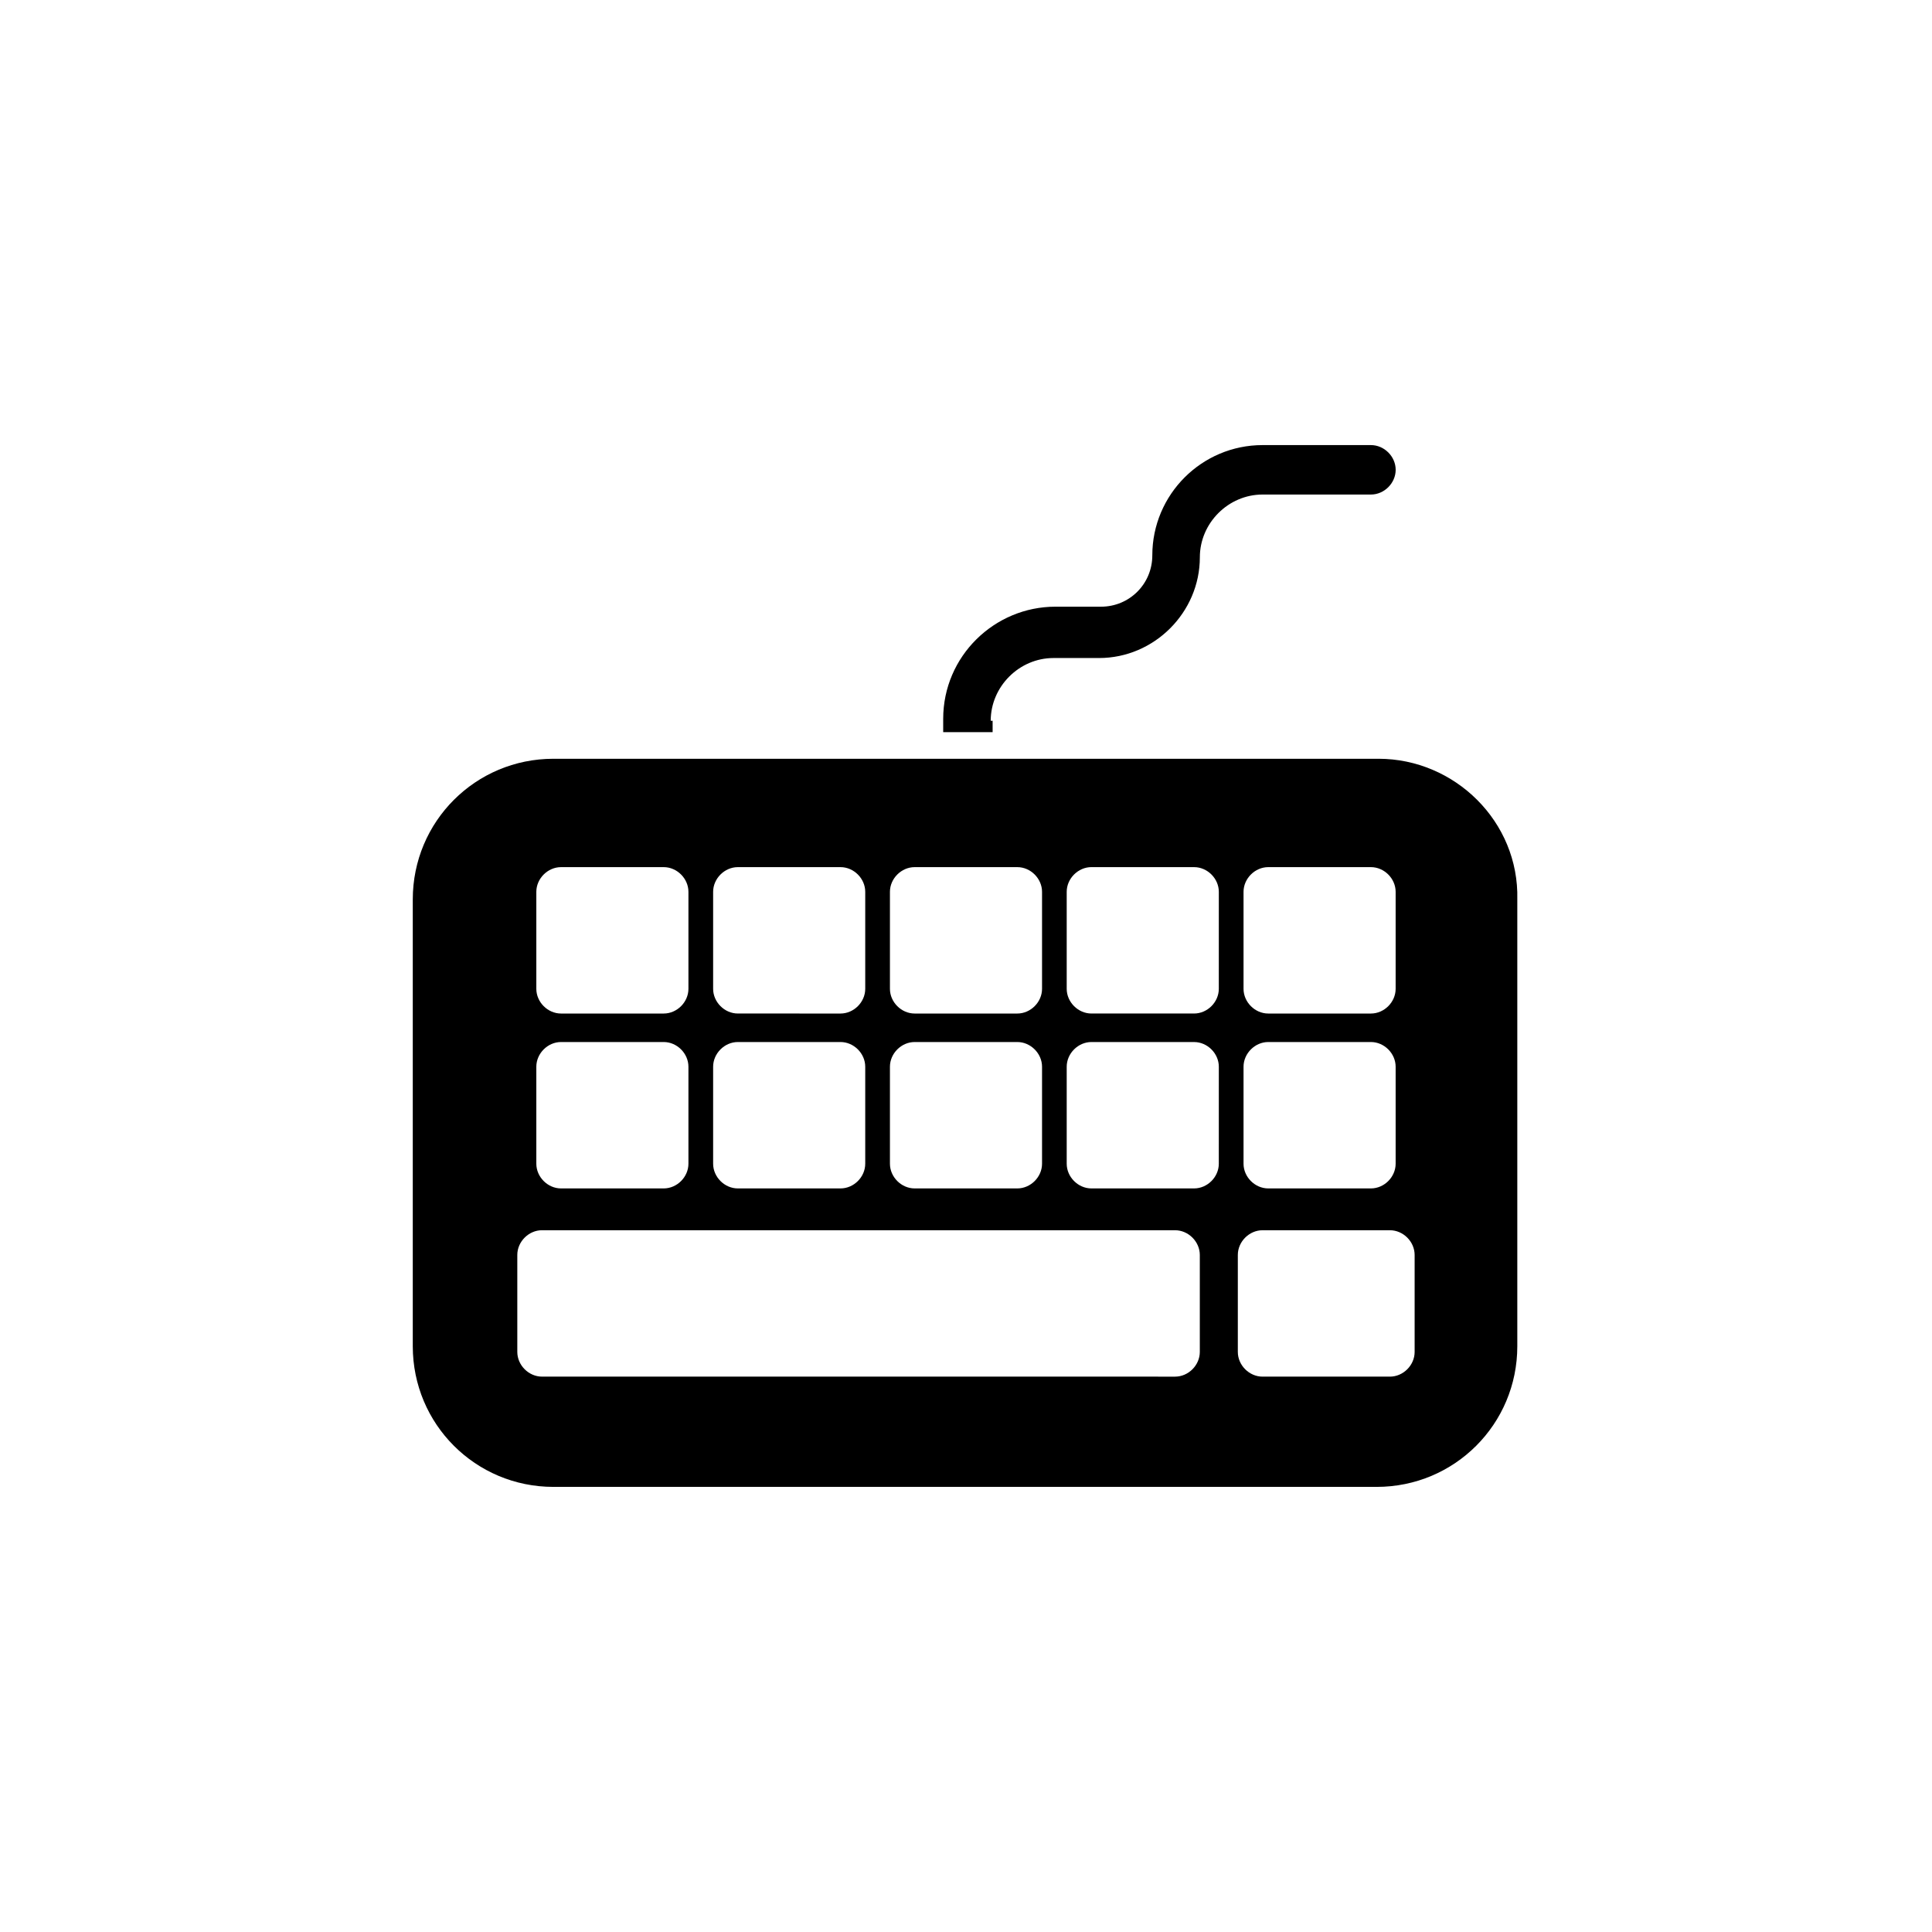 <?xml version="1.0" encoding="UTF-8"?>
<!-- Uploaded to: SVG Repo, www.svgrepo.com, Generator: SVG Repo Mixer Tools -->
<svg fill="#000000" width="800px" height="800px" version="1.1" viewBox="144 144 512 512" xmlns="http://www.w3.org/2000/svg">
 <g>
  <path d="m509.32 345.08h-218.65c-20.656 0-37.281 16.625-37.281 37.281v118.4c0 20.656 16.625 37.281 37.281 37.281h218.15c20.656 0 37.281-16.625 37.281-37.281v-118.4c0.504-20.652-16.625-37.281-36.777-37.281zm-35.77 35.27c0-3.527 3.023-6.551 6.551-6.551h27.207c3.527 0 6.551 3.023 6.551 6.551v25.695c0 3.527-3.023 6.551-6.551 6.551h-27.207c-3.527 0-6.551-3.023-6.551-6.551zm0 46.348c0-3.527 3.023-6.551 6.551-6.551h27.207c3.527 0 6.551 3.023 6.551 6.551v25.695c0 3.527-3.023 6.551-6.551 6.551h-27.207c-3.527 0-6.551-3.023-6.551-6.551zm-93.707-46.348c0-3.527 3.023-6.551 6.551-6.551h27.207c3.527 0 6.551 3.023 6.551 6.551v25.695c0 3.527-3.023 6.551-6.551 6.551h-27.207c-3.527 0-6.551-3.023-6.551-6.551zm0 46.348c0-3.527 3.023-6.551 6.551-6.551h27.207c3.527 0 6.551 3.023 6.551 6.551v25.695c0 3.527-3.023 6.551-6.551 6.551h-27.207c-3.527 0-6.551-3.023-6.551-6.551zm-46.855-46.348c0-3.527 3.023-6.551 6.551-6.551h27.207c3.527 0 6.551 3.023 6.551 6.551v25.695c0 3.527-3.023 6.551-6.551 6.551l-27.207-0.004c-3.527 0-6.551-3.023-6.551-6.551zm0 46.348c0-3.527 3.023-6.551 6.551-6.551h27.207c3.527 0 6.551 3.023 6.551 6.551v25.695c0 3.527-3.023 6.551-6.551 6.551h-27.207c-3.527 0-6.551-3.023-6.551-6.551zm-46.855-46.348c0-3.527 3.023-6.551 6.551-6.551h27.207c3.527 0 6.551 3.023 6.551 6.551v25.695c0 3.527-3.023 6.551-6.551 6.551h-27.207c-3.527 0-6.551-3.023-6.551-6.551zm0 46.348c0-3.527 3.023-6.551 6.551-6.551h27.207c3.527 0 6.551 3.023 6.551 6.551v25.695c0 3.527-3.023 6.551-6.551 6.551h-27.207c-3.527 0-6.551-3.023-6.551-6.551zm175.83 75.574c0 3.527-3.023 6.551-6.551 6.551l-167.77-0.004c-3.527 0-6.551-3.023-6.551-6.551v-25.695c0-3.527 3.023-6.551 6.551-6.551l167.77 0.004c3.527 0 6.551 3.023 6.551 6.551zm5.035-49.879c0 3.527-3.023 6.551-6.551 6.551h-27.207c-3.527 0-6.551-3.023-6.551-6.551v-25.695c0-3.527 3.023-6.551 6.551-6.551l27.211 0.004c3.527 0 6.551 3.023 6.551 6.551zm0-46.352c0 3.527-3.023 6.551-6.551 6.551h-27.207c-3.527 0-6.551-3.023-6.551-6.551v-25.695c0-3.527 3.023-6.551 6.551-6.551l27.211 0.004c3.527 0 6.551 3.023 6.551 6.551zm51.895 96.23c0 3.527-3.023 6.551-6.551 6.551h-33.754c-3.527 0-6.551-3.023-6.551-6.551v-25.695c0-3.527 3.023-6.551 6.551-6.551h33.754c3.527 0 6.551 3.023 6.551 6.551z"/>
  <path d="m406.55 335.01c0-9.07 7.559-16.625 16.625-16.625h12.094c14.609 0 26.703-12.09 26.703-26.703 0-9.07 7.559-16.625 16.625-16.625h28.719c3.527 0 6.551-3.023 6.551-6.551s-3.023-6.551-6.551-6.551h-28.719c-16.121 0-29.223 13.098-29.223 29.223 0 7.559-6.047 13.602-13.602 13.602h-12.09c-16.121 0-29.727 13.098-29.727 29.727v3.527h13.098v-3.023z"/>
 </g>
</svg>